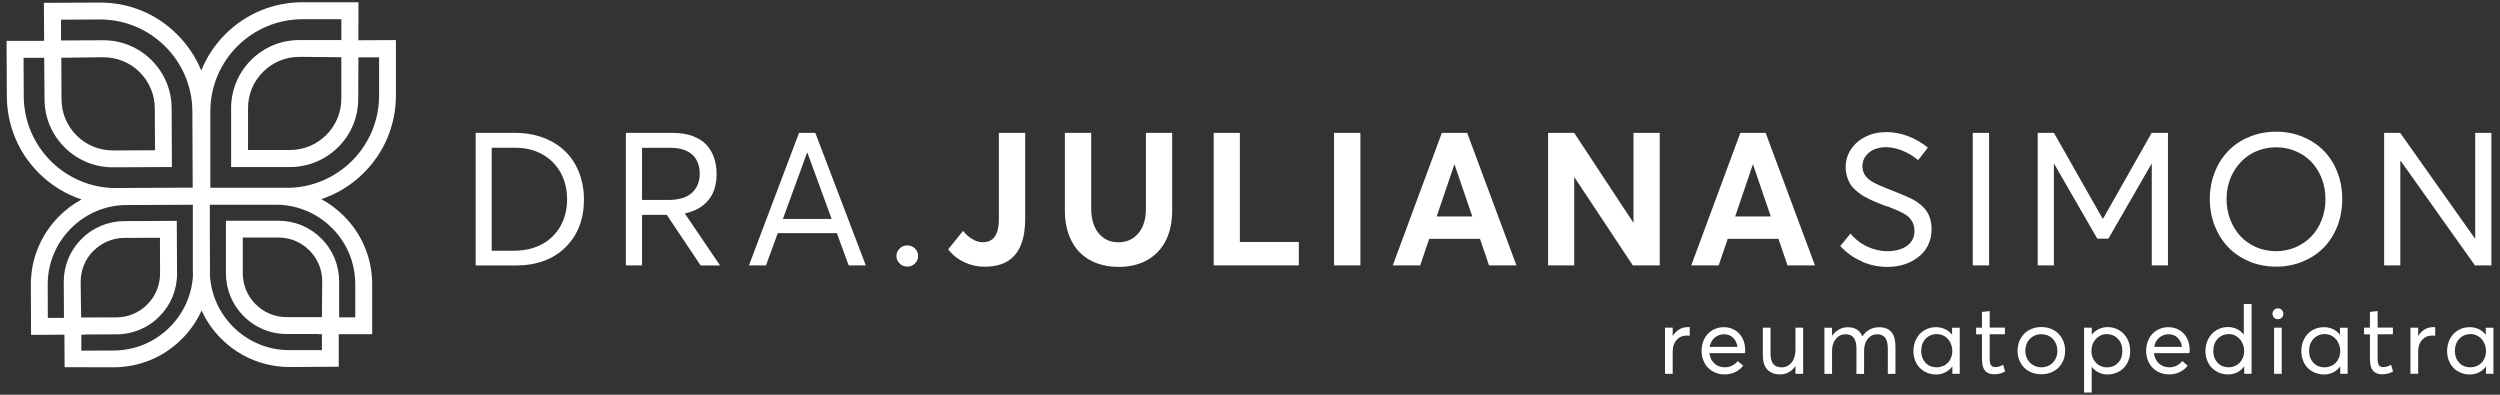 <svg xmlns="http://www.w3.org/2000/svg" id="Camada_1" viewBox="0 0 380 60"><rect x="0" y="0" width="380" height="60" fill="#333333" stroke="none"/><defs><style>      .st0 {        fill: #fff;      }    </style></defs><path class="st0" d="M256.84,49.74v1.29c-.17-.01-.32-.02-.46-.02-.44,0-.82.1-1.14.32-.32.21-.57.5-.74.86-.17.37-.25.78-.25,1.25v3.38h-1.17v-7.01h1.17v1.22h.03c.26-.42.59-.74.98-.97.39-.23.82-.34,1.3-.34.14,0,.23,0,.29.01"></path><path class="st0" d="M265.22,53.68h-5.39c.08.65.33,1.17.75,1.56.43.39.95.59,1.58.59.42,0,.79-.09,1.13-.26.33-.17.62-.4.85-.69l.82.7c-.31.41-.71.73-1.19.97-.48.24-1.03.36-1.64.36-.49,0-.95-.09-1.38-.26-.43-.18-.8-.42-1.11-.73-.31-.31-.55-.69-.73-1.14-.18-.45-.27-.94-.27-1.46s.09-1,.26-1.45c.17-.45.41-.83.71-1.14.3-.31.65-.56,1.07-.73.41-.18.85-.27,1.32-.27.64,0,1.21.15,1.71.45.5.3.88.71,1.15,1.24.27.53.4,1.12.4,1.79,0,.18-.01.34-.04.48M260.63,51.32c-.4.34-.66.81-.76,1.4h4.23c-.09-.58-.32-1.05-.68-1.39-.36-.35-.81-.52-1.36-.52s-1.03.17-1.43.52"></path><path class="st0" d="M274.08,49.81v7.01h-1.17v-1.16h-.02c-.28.4-.61.71-1.02.93-.4.22-.83.32-1.29.32-.83,0-1.47-.24-1.94-.73-.46-.49-.69-1.22-.69-2.19v-4.18h1.17v3.84c0,.78.14,1.34.42,1.68.28.34.71.51,1.29.51.28,0,.55-.06.8-.18.25-.12.47-.29.66-.51.19-.22.34-.5.45-.83.11-.34.17-.71.17-1.11v-3.4h1.17Z"></path><path class="st0" d="M287.49,50.46c.41.49.62,1.24.62,2.26v4.11h-1.16v-3.79c0-.78-.13-1.34-.4-1.7-.27-.36-.68-.53-1.24-.53s-1.03.23-1.41.7c-.38.46-.56,1.08-.56,1.85v3.48h-1.16v-3.8c0-.51-.06-.93-.19-1.27-.13-.33-.31-.58-.56-.73-.24-.15-.55-.23-.92-.23-.59,0-1.07.23-1.46.69-.38.46-.58,1.08-.58,1.85v3.48h-1.16v-7.01h1.16v1.2h.02c.29-.41.64-.72,1.05-.95.41-.22.85-.33,1.31-.33,1.11,0,1.85.45,2.22,1.36h.03c.29-.44.65-.77,1.09-1.01.44-.24.93-.35,1.46-.35.81,0,1.42.24,1.84.73"></path><path class="st0" d="M297.88,49.81v7.01h-1.12v-1.11h-.02c-.29.38-.64.68-1.06.89-.42.21-.88.32-1.4.32-.48,0-.93-.09-1.35-.26-.42-.17-.79-.41-1.09-.71-.31-.3-.55-.68-.73-1.13-.18-.45-.27-.93-.27-1.46,0-.68.15-1.3.44-1.86.29-.55.7-.99,1.23-1.3.53-.32,1.11-.47,1.77-.47.48,0,.93.1,1.35.29.42.19.77.47,1.06.84h.03v-1.04h1.17ZM295.3,55.66c.29-.12.54-.29.75-.5.22-.21.39-.48.51-.79.13-.31.19-.65.19-1.01s-.06-.69-.18-1.01c-.12-.32-.28-.59-.49-.82s-.45-.41-.75-.55c-.29-.13-.6-.2-.93-.2-.68,0-1.25.24-1.7.71-.45.47-.68,1.1-.68,1.86,0,.72.22,1.31.65,1.78s1.01.7,1.71.7c.31,0,.61-.06.9-.18"></path><path class="st0" d="M301.26,54.73v-3.91h-.89v-1.01h.89v-2.4l1.17-.13v2.52h2.32v1.01h-2.32v3.73c0,.44.06.76.19.96.13.2.35.3.67.3.37,0,.77-.12,1.18-.36l.31,1.02c-.15.08-.29.15-.43.21-.14.06-.32.11-.54.15-.23.04-.47.07-.72.07-1.21,0-1.82-.73-1.82-2.18"></path><path class="st0" d="M308.81,56.63c-.45-.19-.84-.44-1.15-.76-.31-.32-.56-.7-.73-1.14-.18-.44-.26-.91-.26-1.41s.09-.97.26-1.42c.18-.44.42-.82.73-1.15.31-.32.69-.57,1.15-.76.45-.18.95-.28,1.48-.28.68,0,1.3.15,1.85.45.55.3.98.73,1.29,1.28.31.55.47,1.18.47,1.87s-.15,1.31-.47,1.86c-.31.55-.74.97-1.29,1.27-.55.3-1.17.45-1.85.45-.53,0-1.03-.09-1.48-.28M311.52,55.52c.37-.21.66-.51.88-.89.22-.38.32-.82.32-1.3s-.11-.92-.32-1.31c-.22-.39-.51-.69-.88-.9-.37-.21-.78-.32-1.23-.32-.48,0-.9.11-1.28.34-.38.23-.66.53-.86.91-.2.38-.3.81-.3,1.27s.1.88.31,1.26c.2.38.49.69.87.91.38.22.8.34,1.27.34.45,0,.85-.11,1.22-.32"></path><path class="st0" d="M322.12,50.2c.53.32.93.75,1.23,1.3.29.55.44,1.17.44,1.86,0,.53-.09,1.01-.27,1.46-.18.45-.42.82-.73,1.13-.31.3-.67.54-1.09.71-.42.17-.87.26-1.35.26s-.94-.1-1.34-.3c-.41-.2-.76-.48-1.04-.84h-.03v3.89h-1.16v-9.86h1.17v1.03h.03c.29-.36.64-.64,1.05-.83.41-.19.86-.29,1.33-.29.65,0,1.24.16,1.76.47M321.95,55.14c.44-.47.65-1.06.65-1.78,0-.77-.23-1.39-.68-1.86-.45-.47-1.02-.71-1.7-.71-.43,0-.82.11-1.18.34-.36.23-.63.54-.84.93-.2.39-.3.83-.3,1.3,0,.36.06.7.19,1.01.13.31.3.57.51.79.22.21.46.38.75.5.28.12.58.18.89.18.7,0,1.27-.23,1.71-.7"></path><path class="st0" d="M332.79,53.68h-5.39c.08.65.33,1.17.75,1.56.43.39.95.59,1.58.59.42,0,.79-.09,1.13-.26.33-.17.62-.4.85-.69l.82.7c-.31.41-.71.73-1.19.97-.48.24-1.03.36-1.64.36-.49,0-.95-.09-1.38-.26-.43-.18-.8-.42-1.11-.73-.31-.31-.55-.69-.73-1.14-.18-.45-.27-.94-.27-1.46s.09-1,.26-1.45c.17-.45.41-.83.71-1.14.3-.31.65-.56,1.07-.73.41-.18.85-.27,1.32-.27.64,0,1.21.15,1.71.45.5.3.88.71,1.15,1.24.27.53.4,1.12.4,1.79,0,.18-.01.34-.04.48M328.2,51.32c-.4.34-.66.81-.76,1.4h4.23c-.09-.58-.32-1.05-.68-1.39-.36-.35-.81-.52-1.36-.52s-1.03.17-1.43.52"></path><path class="st0" d="M342.24,46.22v10.6h-1.12v-1.11h-.02c-.19.25-.4.47-.65.65-.24.18-.52.32-.82.41-.3.1-.62.14-.96.14-.48,0-.93-.09-1.35-.26-.42-.17-.79-.41-1.09-.71-.31-.3-.55-.68-.73-1.13-.18-.45-.27-.93-.27-1.46s.09-.99.26-1.44c.17-.45.41-.83.71-1.16.3-.32.66-.57,1.09-.76.43-.19.88-.28,1.37-.28.32,0,.62.04.91.13.29.08.56.21.81.38.25.17.47.38.66.62h.02v-4.63h1.17ZM339.67,55.66c.28-.12.53-.29.74-.5.21-.21.38-.48.51-.79.13-.31.19-.65.19-1.01s-.06-.69-.18-1.01c-.12-.32-.28-.59-.49-.82s-.45-.41-.73-.55c-.29-.13-.59-.2-.91-.2-.68,0-1.25.24-1.7.71-.45.47-.68,1.1-.68,1.86,0,.72.22,1.31.65,1.78.44.47,1.01.7,1.71.7.3,0,.6-.06.88-.18"></path><path class="st0" d="M345.66,48.27c-.16-.16-.24-.35-.24-.58s.08-.42.24-.58c.16-.16.36-.24.59-.24.15,0,.29.04.41.11.13.07.23.17.3.3.08.13.11.27.11.42,0,.23-.08.42-.24.58-.16.16-.36.24-.59.24s-.43-.08-.59-.24M345.66,49.81h1.16v7.01h-1.16v-7.01Z"></path><path class="st0" d="M356.84,49.81v7.01h-1.12v-1.11h-.02c-.29.38-.64.68-1.06.89-.42.21-.88.32-1.4.32-.48,0-.93-.09-1.35-.26-.42-.17-.79-.41-1.09-.71-.31-.3-.55-.68-.73-1.13-.18-.45-.27-.93-.27-1.46,0-.68.15-1.3.44-1.86.29-.55.7-.99,1.23-1.3.53-.32,1.11-.47,1.77-.47.48,0,.93.1,1.35.29.42.19.77.47,1.06.84h.03v-1.04h1.17ZM354.26,55.66c.29-.12.54-.29.75-.5.22-.21.39-.48.51-.79.13-.31.19-.65.19-1.01s-.06-.69-.18-1.01c-.12-.32-.28-.59-.49-.82s-.45-.41-.75-.55c-.29-.13-.6-.2-.93-.2-.68,0-1.25.24-1.7.71-.45.47-.68,1.1-.68,1.86,0,.72.22,1.31.65,1.78s1.01.7,1.71.7c.31,0,.61-.06.9-.18"></path><path class="st0" d="M360.23,54.73v-3.91h-.89v-1.01h.89v-2.4l1.17-.13v2.52h2.32v1.01h-2.32v3.73c0,.44.06.76.19.96.13.2.35.3.67.3.37,0,.77-.12,1.18-.36l.31,1.02c-.15.08-.29.15-.43.21-.14.06-.32.11-.54.15-.23.04-.47.07-.72.07-1.21,0-1.82-.73-1.82-2.18"></path><path class="st0" d="M370.15,49.74v1.29c-.17-.01-.32-.02-.46-.02-.44,0-.82.1-1.14.32-.32.21-.57.5-.74.86-.17.37-.25.78-.25,1.25v3.38h-1.17v-7.01h1.17v1.22h.03c.26-.42.59-.74.98-.97.39-.23.82-.34,1.3-.34.14,0,.23,0,.29.01"></path><path class="st0" d="M379,49.81v7.01h-1.12v-1.11h-.02c-.29.38-.64.68-1.06.89-.42.21-.88.32-1.4.32-.48,0-.93-.09-1.35-.26-.42-.17-.79-.41-1.09-.71-.31-.3-.55-.68-.73-1.13-.18-.45-.27-.93-.27-1.46,0-.68.15-1.3.44-1.86.29-.55.7-.99,1.23-1.3.53-.32,1.11-.47,1.77-.47.48,0,.93.1,1.35.29.42.19.77.47,1.06.84h.03v-1.04h1.17ZM376.42,55.66c.29-.12.54-.29.75-.5.22-.21.39-.48.51-.79.13-.31.19-.65.19-1.01s-.06-.69-.18-1.01c-.12-.32-.28-.59-.49-.82s-.45-.41-.75-.55c-.29-.13-.6-.2-.93-.2-.68,0-1.25.24-1.7.71-.45.47-.68,1.1-.68,1.86,0,.72.22,1.31.65,1.78s1.01.7,1.71.7c.31,0,.61-.06.9-.18"></path><path class="st0" d="M72.29,20.2h6.02c1.57,0,3.01.25,4.32.75,1.31.5,2.41,1.19,3.31,2.08.9.89,1.59,1.95,2.08,3.2.49,1.25.74,2.61.74,4.08,0,3-.93,5.42-2.8,7.27-1.87,1.85-4.39,2.77-7.56,2.77h-6.1v-20.14ZM78.24,38.1c.79,0,1.55-.09,2.26-.26.71-.18,1.36-.42,1.95-.75.59-.32,1.11-.72,1.58-1.19.47-.47.87-.99,1.18-1.56.32-.57.56-1.2.73-1.88.17-.68.26-1.4.26-2.14,0-1.52-.33-2.88-.98-4.07-.66-1.19-1.58-2.12-2.78-2.79-1.2-.67-2.56-1-4.1-1h-3.6v15.65h3.49Z"></path><path class="st0" d="M106.49,40.34l-5.14-7.68h-3.76v7.68h-2.46v-20.14h7.14c1.13,0,2.13.16,2.99.47.86.31,1.55.75,2.08,1.31.53.56.93,1.22,1.19,1.97.26.75.39,1.58.39,2.49,0,1.67-.42,3.01-1.27,4.01-.84,1-2.02,1.66-3.54,1.99v.03s5.34,7.88,5.34,7.88h-2.98ZM97.59,30.39h4.01c1.6,0,2.79-.36,3.58-1.09.79-.72,1.18-1.7,1.18-2.91s-.39-2.23-1.16-2.91c-.77-.67-1.86-1.01-3.25-1.01h-4.36v7.92Z"></path><path class="st0" d="M127.2,35.44h-8.98l-1.79,4.9h-2.59l7.61-20.14h2.48l7.67,20.14h-2.6l-1.8-4.9ZM126.41,33.28l-3.68-10.06h-.06l-3.67,10.06h7.41Z"></path><path class="st0" d="M136.74,40.05c-.32-.31-.48-.69-.48-1.13s.16-.84.48-1.15c.32-.31.71-.47,1.17-.47s.84.16,1.16.47c.32.31.48.7.48,1.15,0,.29-.07.55-.22.8-.15.25-.35.44-.6.59-.25.14-.52.21-.82.21-.46,0-.85-.16-1.17-.47"></path><path class="st0" d="M146.6,39.86c-.99-.45-1.81-1.1-2.48-1.96l2.27-2.81c.38.5.84.91,1.38,1.24.54.33,1.08.49,1.61.49,1.63,0,2.45-1.17,2.45-3.5v-13.12h4v13.05c0,.76-.05,1.45-.15,2.09-.1.64-.25,1.23-.46,1.78-.21.55-.48,1.03-.8,1.45-.33.42-.72.77-1.17,1.07-.45.3-.98.52-1.58.67-.6.15-1.28.23-2.03.23-1.04,0-2.06-.22-3.04-.67"></path><path class="st0" d="M166.67,40c-1-.38-1.86-.93-2.57-1.65-.71-.72-1.26-1.61-1.65-2.69-.39-1.08-.59-2.3-.59-3.65v-11.81h4v11.54c0,.98.16,1.85.47,2.61.31.76.79,1.37,1.42,1.81.63.45,1.38.67,2.24.67,1.25,0,2.26-.45,3.03-1.36.77-.91,1.16-2.15,1.16-3.73v-11.54h3.99v11.81c0,1.74-.32,3.26-.96,4.54-.64,1.28-1.58,2.27-2.81,2.97-1.23.7-2.7,1.05-4.41,1.05-1.21,0-2.31-.19-3.32-.58"></path><polygon class="st0" points="184.48 20.2 188.46 20.2 188.46 36.78 197.42 36.78 197.42 40.34 184.48 40.34 184.48 20.2"></polygon><rect class="st0" x="202.77" y="20.2" width="4.01" height="20.14"></rect><path class="st0" d="M224.96,36.31h-7.72l-1.37,4.03h-4.17l7.46-20.14h3.85l7.49,20.14h-4.17l-1.37-4.03ZM223.79,32.9l-2.7-7.9h-.03l-2.68,7.9h5.41Z"></path><polygon class="st0" points="252.28 20.2 252.28 40.34 248.19 40.34 239.34 26.99 239.28 26.99 239.28 40.34 235.31 40.34 235.31 20.2 239.28 20.2 248.24 33.8 248.29 33.8 248.29 20.2 252.28 20.2"></polygon><path class="st0" d="M270.33,36.31h-7.72l-1.37,4.03h-4.17l7.46-20.14h3.85l7.49,20.14h-4.17l-1.37-4.03ZM269.16,32.9l-2.7-7.9h-.03l-2.68,7.9h5.41Z"></path><path class="st0" d="M283.03,39.74c-1.24-.52-2.34-1.3-3.31-2.34l1.56-1.9c.71.87,1.56,1.53,2.56,1.99,1,.46,2.01.69,3.03.69,1.25,0,2.24-.28,3-.82.75-.55,1.13-1.3,1.13-2.25,0-1.02-.42-1.83-1.26-2.42-.49-.35-1.43-.78-2.82-1.3h-.01s-.01-.01-.01-.01h-.03s-.01-.01-.01-.01h-.01s-.01-.01-.01-.01h-.03s-.01-.01-.01-.01h-.03s-.01-.01-.01-.01h-.01s-.01-.01-.01-.01h-.03s-.01-.01-.01-.01h-.01s-.01-.01-.01-.01h-.03s-.01-.01-.01-.01h-.03s-.01-.01-.01-.01h-.01s-.01-.01-.01-.01h-.04c-.51-.21-.93-.37-1.28-.51-.35-.14-.75-.32-1.2-.54-.46-.22-.84-.44-1.14-.64-.3-.21-.62-.46-.95-.76-.33-.3-.59-.61-.77-.93-.19-.32-.35-.7-.47-1.13-.12-.43-.19-.88-.19-1.36,0-.99.27-1.89.81-2.71.54-.82,1.28-1.46,2.22-1.92.94-.47,1.98-.7,3.11-.7,1.11-.01,2.21.19,3.29.59,1.09.41,2.11.99,3.07,1.76l-1.48,1.91c-.78-.65-1.6-1.13-2.46-1.47-.85-.33-1.67-.5-2.44-.5-.64,0-1.22.11-1.75.33-.53.22-.97.55-1.31,1s-.51.98-.51,1.58c0,.9.43,1.65,1.31,2.23.49.33,1.46.77,2.91,1.33h.01s.01.01.01.01h.01s.01.01.01.01h.03c1.66.66,2.76,1.13,3.29,1.41,1.28.68,2.14,1.53,2.56,2.53.25.6.37,1.29.37,2.08,0,.72-.12,1.39-.37,2.01-.24.62-.58,1.15-1,1.6-.42.44-.92.82-1.49,1.14-.57.32-1.18.55-1.83.71-.66.15-1.33.23-2.03.23-1.31,0-2.58-.26-3.82-.77"></path><rect class="st0" x="299.86" y="20.2" width="2.48" height="20.14"></rect><polygon class="st0" points="329.53 20.2 329.53 40.34 327.07 40.34 327.07 24.9 327.03 24.9 320.47 36.28 318.79 36.28 312.23 24.9 312.19 24.9 312.19 40.34 309.73 40.34 309.73 20.2 312.2 20.2 319.59 33.22 319.68 33.22 327.05 20.2 329.53 20.2"></polygon><path class="st0" d="M341.88,39.73c-1.26-.53-2.33-1.25-3.2-2.16s-1.55-2-2.05-3.26c-.49-1.26-.74-2.61-.74-4.05s.25-2.79.74-4.05c.49-1.26,1.18-2.34,2.05-3.25.87-.91,1.94-1.63,3.2-2.15,1.26-.53,2.64-.79,4.11-.79s2.72.25,3.96.75c1.24.5,2.3,1.19,3.19,2.07.89.88,1.59,1.96,2.11,3.25.52,1.28.77,2.68.77,4.18s-.26,2.9-.77,4.18c-.52,1.28-1.22,2.37-2.11,3.25-.89.89-1.95,1.58-3.19,2.08-1.24.5-2.56.75-3.96.75-1.48,0-2.85-.26-4.11-.79M348.92,37.58c.92-.39,1.71-.93,2.38-1.62.67-.69,1.2-1.52,1.59-2.51.39-.99.58-2.05.58-3.18s-.19-2.2-.58-3.18c-.39-.99-.92-1.82-1.59-2.51-.67-.69-1.46-1.22-2.38-1.61-.92-.39-1.89-.58-2.93-.58-.88,0-1.71.13-2.5.4-.79.27-1.49.64-2.1,1.13-.61.48-1.13,1.05-1.58,1.7-.44.65-.78,1.37-1.02,2.17s-.35,1.62-.35,2.49c0,1.09.18,2.11.55,3.08.37.96.88,1.8,1.53,2.51.65.71,1.45,1.27,2.39,1.69.95.42,1.97.62,3.07.62,1.03,0,2.01-.2,2.93-.59"></path><polygon class="st0" points="378.69 20.2 378.69 40.34 376.19 40.34 364.91 24.46 364.85 24.46 364.85 40.34 362.39 40.34 362.39 20.2 364.83 20.2 376.18 36.24 376.23 36.24 376.23 20.2 378.69 20.2"></polygon><path class="st0" d="M60.18,14.53V6.09s-5.71.03-5.71.03l.02-5.78h-8.49c-4.43,0-8.6,1.72-11.74,4.85-1.61,1.61-2.84,3.48-3.67,5.53-.83-2.04-2.08-3.91-3.69-5.51C23.77,2.08,19.59.37,15.16.39l-8.49.04.04,5.78H1s.04,8.43.04,8.43c.02,4.43,1.76,8.59,4.91,11.71,1.85,1.83,4.05,3.18,6.45,3.97-1.26.68-2.43,1.55-3.46,2.6-2.76,2.79-4.27,6.48-4.25,10.4l.03,7.58,5.07-.03.03,4.94,7.5.02c2.51-.01,4.98-.66,7.14-1.88,1.18-.66,2.26-1.49,3.22-2.46,1.25-1.26,2.25-2.72,2.96-4.29.72,1.57,1.72,3.02,2.98,4.28.97.97,2.05,1.79,3.23,2.45,2.16,1.21,4.64,1.85,7.15,1.86l7.49-.05v-4.94s5.08,0,5.08,0v-7.58c0-3.92-1.52-7.61-4.29-10.38-1.03-1.03-2.19-1.9-3.45-2.57,2.42-.8,4.63-2.16,6.48-4.01,3.14-3.13,4.86-7.3,4.87-11.73M50.46,34.65c2.29,2.29,3.54,5.33,3.54,8.57v5.01s-2.45,0-2.45,0v-5.44c0-2.47-.95-4.79-2.7-6.53-1.74-1.75-4.06-2.71-6.53-2.71h-7.98s0,7.98,0,7.98c0,2.47.96,4.79,2.7,6.53.61.61,1.29,1.13,2.03,1.54,1.36.76,2.92,1.17,4.5,1.17h4.69c.08.02.16.03.24.03h.43v2.42s-4.94,0-4.94,0c-3.24,0-6.28-1.26-8.56-3.55-2.11-2.11-3.34-4.87-3.52-7.82.01-.25.02-.5.01-.75l-.03-7.07v-2.91s10.52,0,10.52,0c3.04.13,5.89,1.37,8.05,3.54M48.93,48.2h-5.37c-1.78,0-3.45-.7-4.71-1.96-1.26-1.26-1.95-2.94-1.95-4.72v-5.42s5.42,0,5.42,0c1.78,0,3.45.7,4.71,1.96,1.26,1.26,1.95,2.94,1.95,4.71l-.05,5.42ZM14.2,38.14c1.25-1.26,2.92-1.97,4.7-1.98l5.41-.02.02,5.41c0,1.78-.68,3.46-1.93,4.72-1.25,1.26-2.92,1.97-4.7,1.97l-5.37.02-.07-5.41c0-1.78.68-3.46,1.93-4.72M12.79,50.86c.08,0,.16,0,.24-.02l4.69-.02c1.58,0,3.13-.42,4.49-1.18.74-.42,1.42-.94,2.03-1.55,1.74-1.75,2.69-4.08,2.67-6.54l-.04-7.98-7.98.04c-2.47.01-4.78.98-6.52,2.73-1.74,1.75-2.69,4.07-2.68,6.54l.03,5.44h-2.45s-.02-5-.02-5c-.02-3.24,1.23-6.28,3.51-8.58,2.15-2.17,4.98-3.43,8.01-3.57l10.54-.05v2.9s0,7.09,0,7.09c0,.25,0,.5.02.75-.17,2.96-1.39,5.71-3.49,7.83-2.28,2.3-5.31,3.57-8.55,3.59l-4.93.02v-2.42s.42,0,.42,0ZM17.69,28.59c-7.73.03-14.05-6.23-14.08-13.96l-.03-5.84h3.14s.05,6.31.05,6.31c.01,2.77,1.1,5.37,3.07,7.32,1.97,1.95,4.58,3.02,7.35,3.01l8.94-.04-.04-8.94c-.01-2.77-1.1-5.37-3.07-7.32-1.97-1.95-4.58-3.02-7.35-3.01l-6.39.03v-3.16s5.88-.03,5.88-.03c7.73-.03,14.05,6.23,14.08,13.96l.05,11.6-10.01.05c-.17,0-.33,0-.5.01h-1.1ZM9.32,8.78l6.37-.08c2.08,0,4.05.79,5.53,2.26,1.48,1.47,2.3,3.42,2.31,5.51l.03,6.37-6.37.03c-2.08,0-4.05-.79-5.53-2.26-1.48-1.47-2.3-3.42-2.31-5.5l-.03-6.31ZM43.58,28.54h-1.2c-.16,0-.32,0-.48,0h-9.93s0-11.61,0-11.61c0-7.73,6.3-14.02,14.03-14.01h5.89s0,3.17,0,3.17h-6.39c-2.77,0-5.37,1.07-7.33,3.03-1.96,1.96-3.04,4.56-3.04,7.33v8.94s8.94,0,8.94,0c2.77,0,5.37-1.08,7.34-3.03,1.96-1.96,3.04-4.56,3.04-7.33l.03-6.32h3.14s0,5.83,0,5.83c0,7.73-6.3,14.02-14.03,14.01M51.88,8.7v6.31c0,2.08-.82,4.04-2.29,5.51-1.47,1.47-3.43,2.28-5.52,2.28h-6.37s0-6.37,0-6.37c0-2.08.81-4.04,2.29-5.51,1.47-1.47,3.43-2.28,5.52-2.28l6.37.06Z"></path></svg>